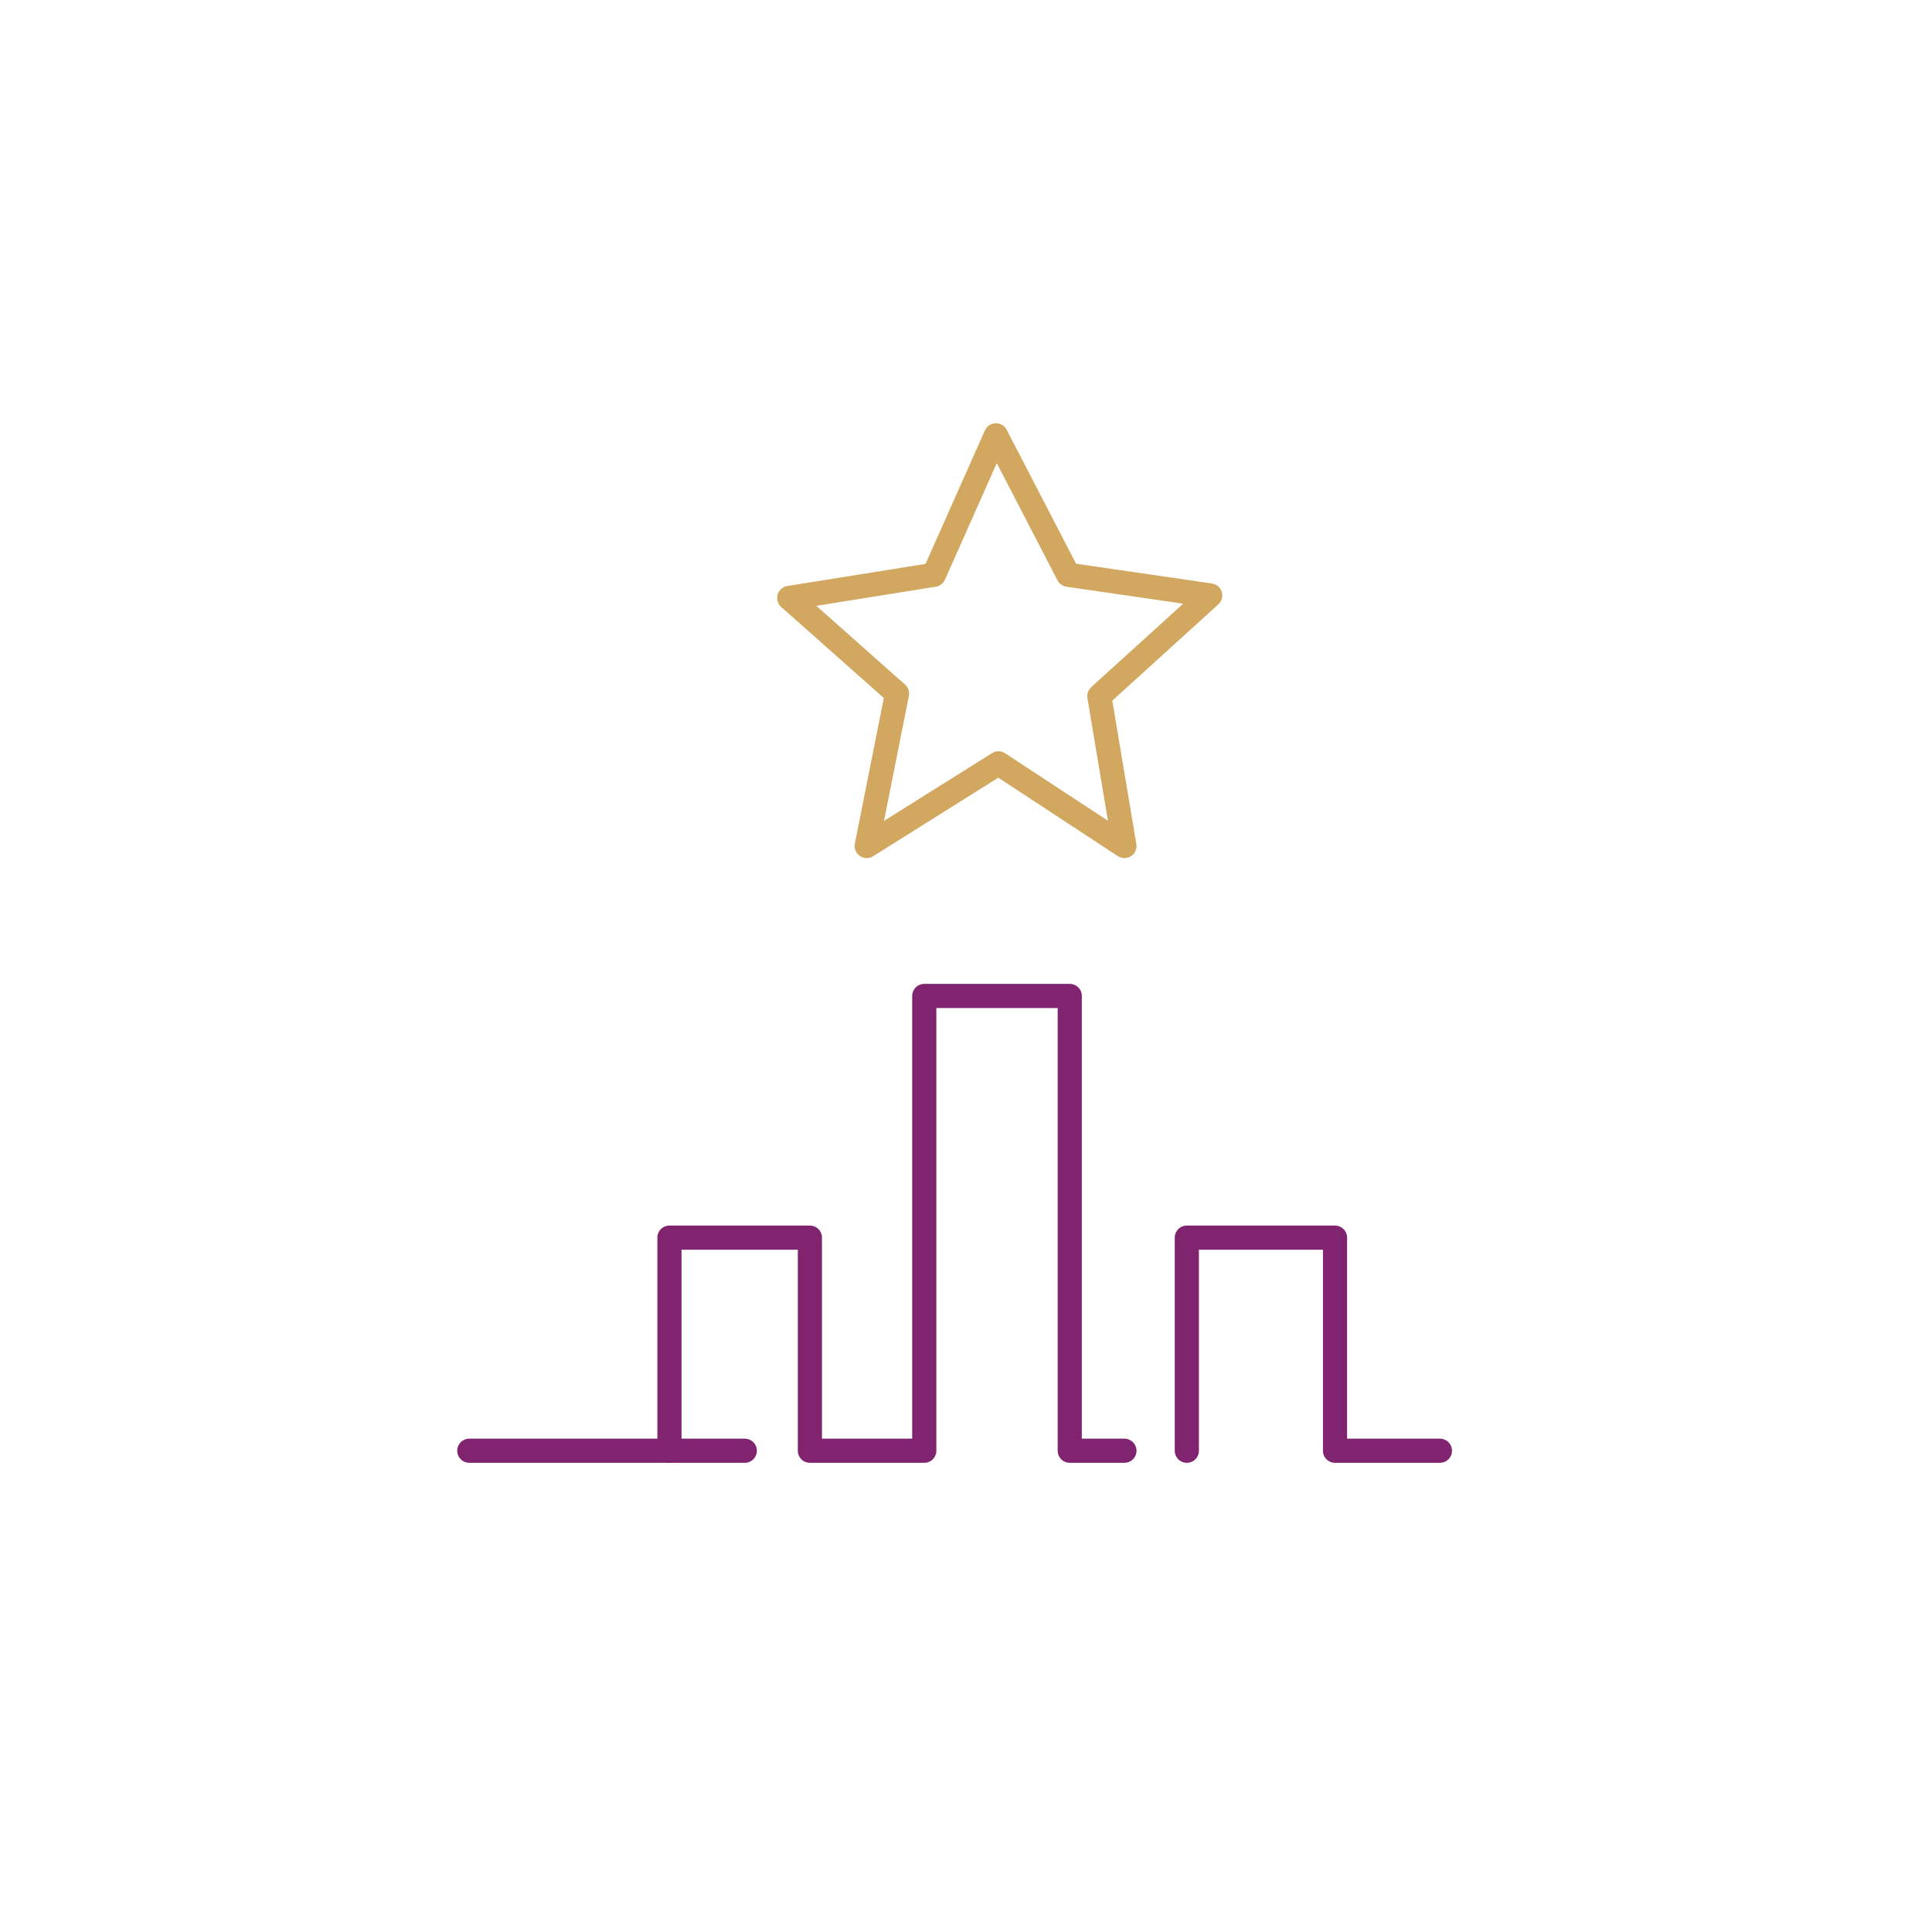 <svg id="Layer_1" data-name="Layer 1" xmlns="http://www.w3.org/2000/svg" viewBox="0 0 100 100"><defs><style>.cls-1,.cls-2{fill:none;stroke-linecap:round;stroke-linejoin:round;stroke-width:1.25px;}.cls-1{stroke:#812470;}.cls-2{stroke:#d2a75f;}</style></defs><polyline class="cls-1" points="24.29 75.09 34.52 75.09 38.55 75.09"/><polyline class="cls-1" points="34.65 75.09 34.65 64.06 41.92 64.06 41.92 75.09 47.84 75.09 47.84 51.55 55.37 51.55 55.37 75.09 58.2 75.09"/><polyline class="cls-1" points="61.43 75.09 61.43 64.06 69.1 64.06 69.1 75.09 74.53 75.09"/><polygon class="cls-2" points="55.29 29.75 51.55 22.53 48.34 29.75 40.85 30.95 46.43 35.9 44.86 43.79 51.68 39.51 58.2 43.79 56.9 36.03 62.64 30.82 55.29 29.75"/></svg>
